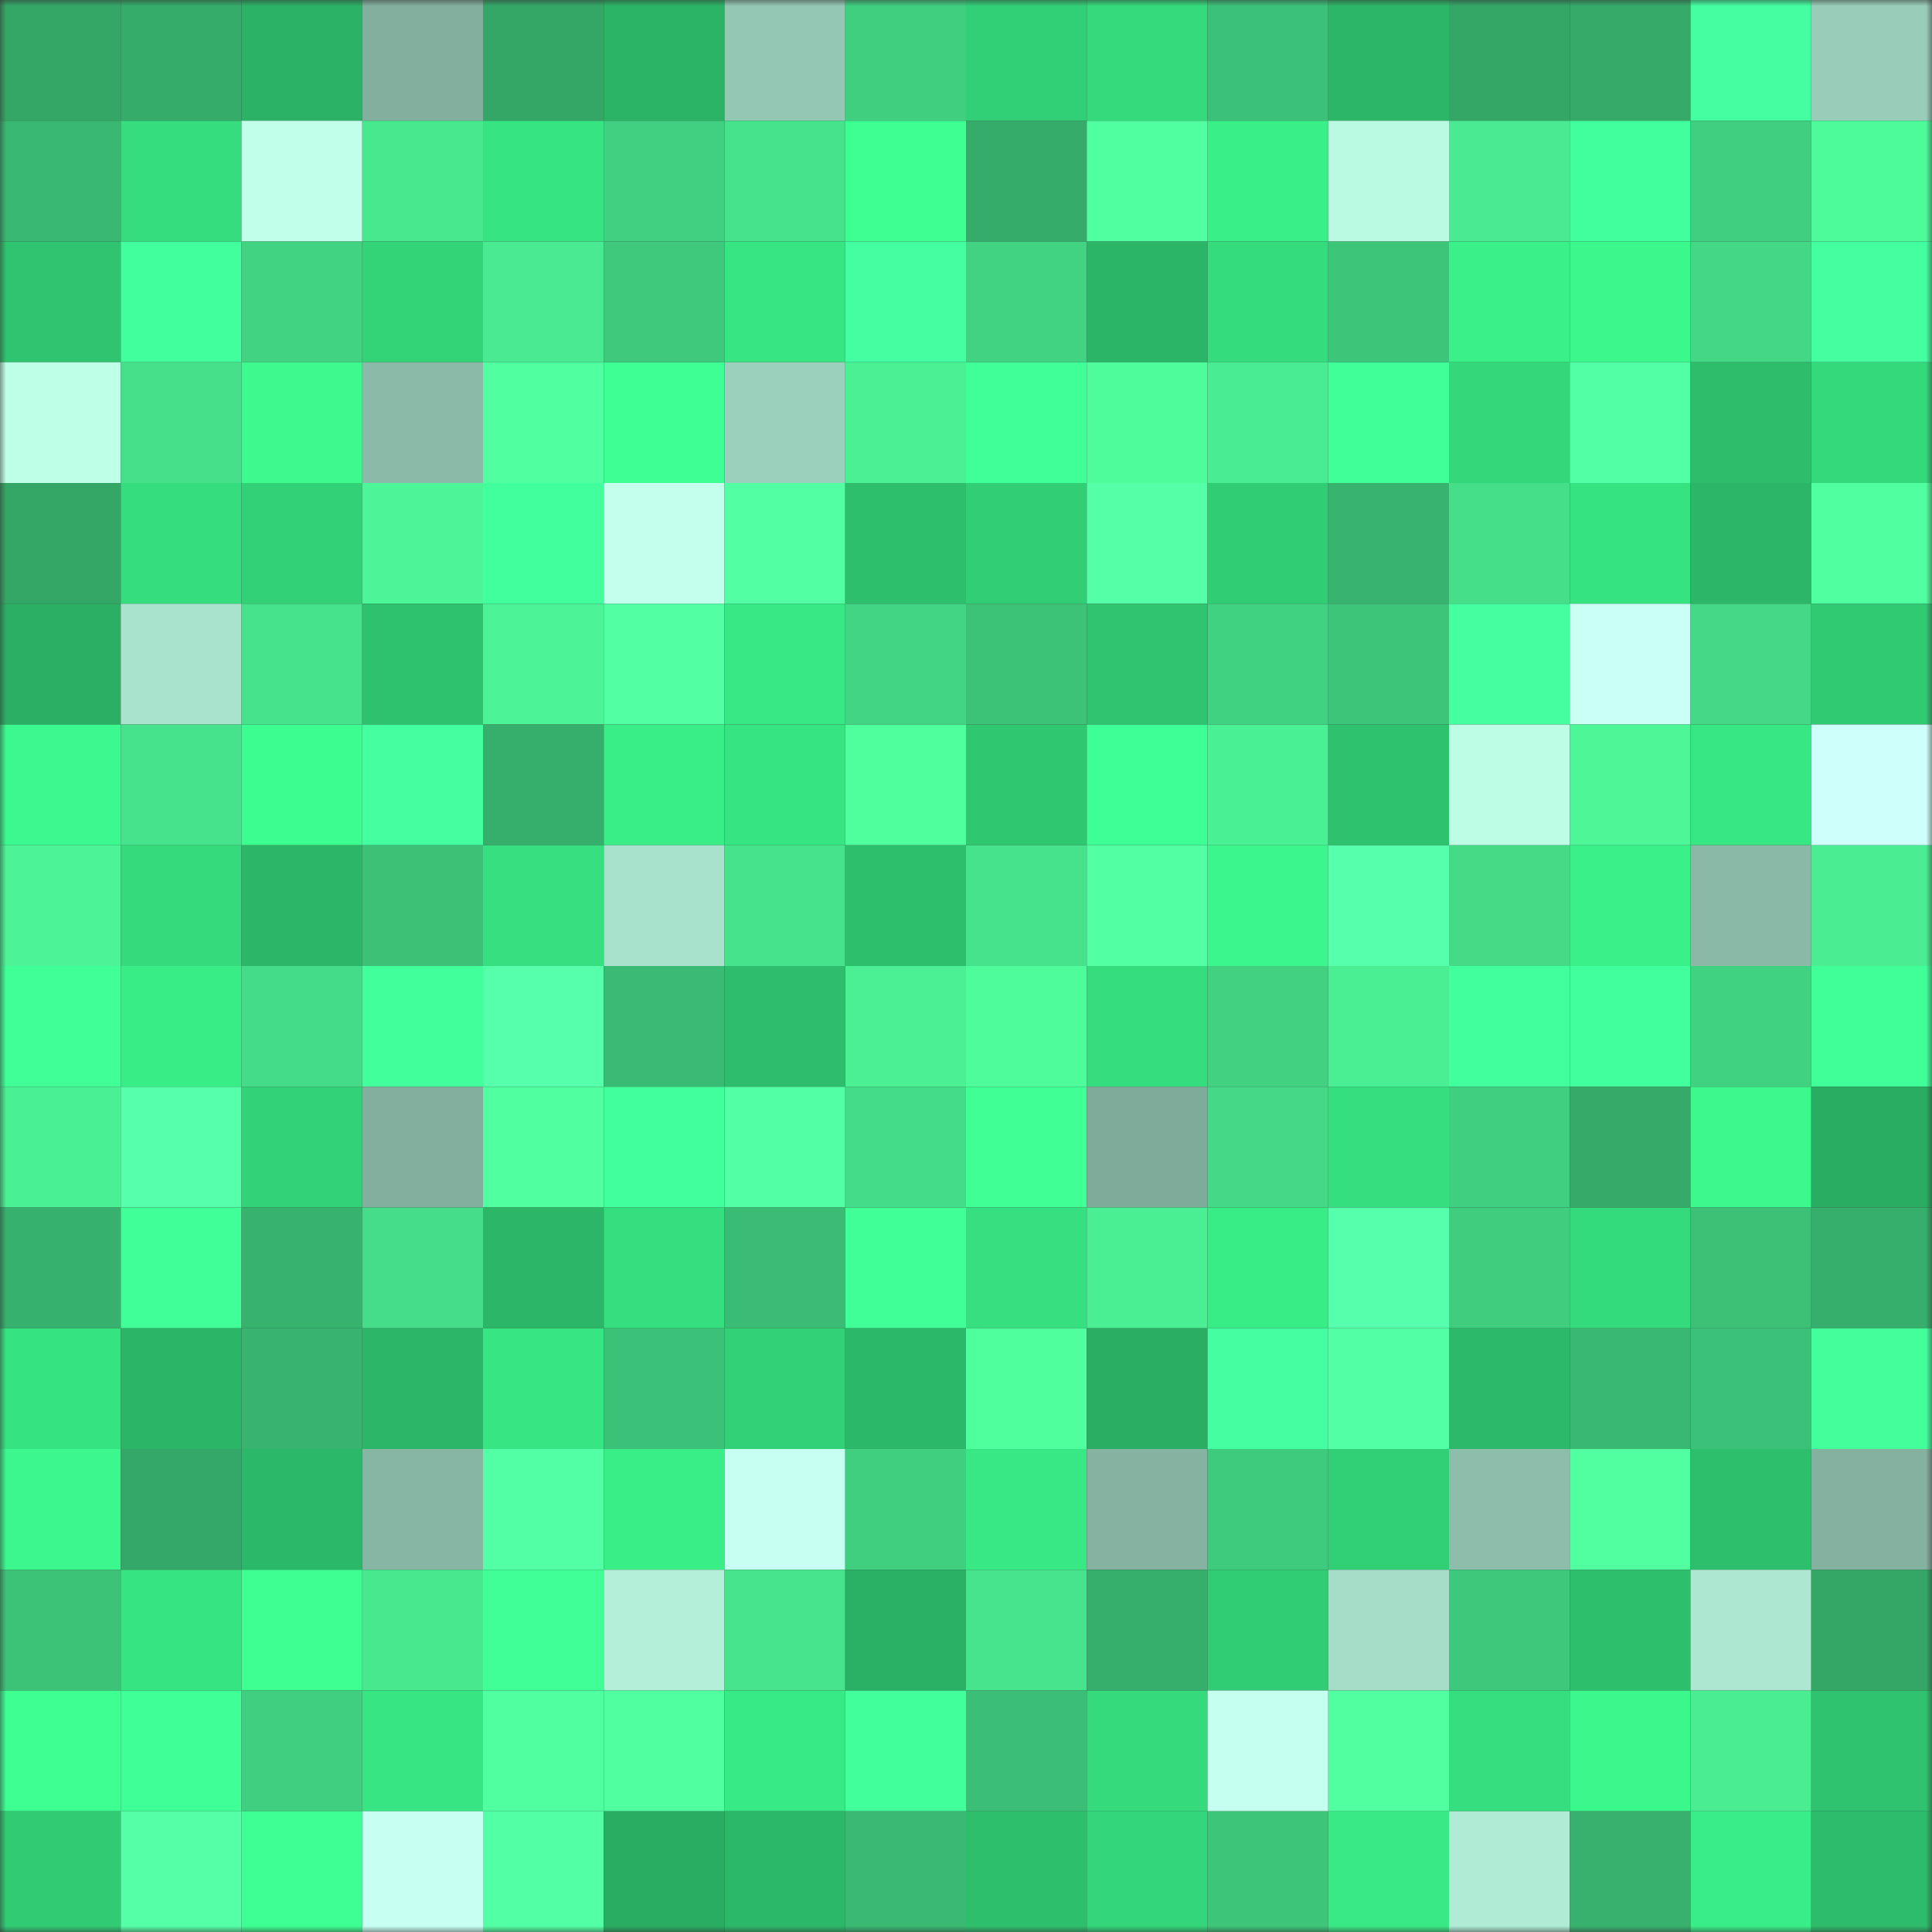 <svg viewBox="0 0 160 160" fill="none" role="img" xmlns="http://www.w3.org/2000/svg" width="240" height="240" name="lens%2Cyoyonc.lens"><rect x="0" y="0" width="160" height="160" fill="#333333" stroke="none"/><mask id="767783965" mask-type="alpha" maskUnits="userSpaceOnUse" x="0" y="0" width="160" height="160"><rect width="160" height="160" fill="#FFFFFF"></rect></mask><g mask="url(#767783965)"><rect x="0" y="0" width="10" height="10" fill="#34a767"></rect><rect x="10" y="0" width="10" height="10" fill="#35ac6a"></rect><rect x="20" y="0" width="10" height="10" fill="#2bb266"></rect><rect x="30" y="0" width="10" height="10" fill="#83af9f"></rect><rect x="40" y="0" width="10" height="10" fill="#34a767"></rect><rect x="50" y="0" width="10" height="10" fill="#2bb466"></rect><rect x="60" y="0" width="10" height="10" fill="#94c7b4"></rect><rect x="70" y="0" width="10" height="10" fill="#40ce7f"></rect><rect x="80" y="0" width="10" height="10" fill="#31cf76"></rect><rect x="90" y="0" width="10" height="10" fill="#34da7c"></rect><rect x="100" y="0" width="10" height="10" fill="#3cc278"></rect><rect x="110" y="0" width="10" height="10" fill="#2cb668"></rect><rect x="120" y="0" width="10" height="10" fill="#34a767"></rect><rect x="130" y="0" width="10" height="10" fill="#35aa69"></rect><rect x="140" y="0" width="10" height="10" fill="#44ffa2"></rect><rect x="150" y="0" width="10" height="10" fill="#99cdba"></rect><rect x="0" y="10" width="10" height="10" fill="#39b872"></rect><rect x="10" y="10" width="10" height="10" fill="#35dd7e"></rect><rect x="20" y="10" width="10" height="10" fill="#c1ffea"></rect><rect x="30" y="10" width="10" height="10" fill="#48e88f"></rect><rect x="40" y="10" width="10" height="10" fill="#37e482"></rect><rect x="50" y="10" width="10" height="10" fill="#41d081"></rect><rect x="60" y="10" width="10" height="10" fill="#47e38c"></rect><rect x="70" y="10" width="10" height="10" fill="#3dff92"></rect><rect x="80" y="10" width="10" height="10" fill="#36ac6a"></rect><rect x="90" y="10" width="10" height="10" fill="#50ffa0"></rect><rect x="100" y="10" width="10" height="10" fill="#39ef88"></rect><rect x="110" y="10" width="10" height="10" fill="#baf9e2"></rect><rect x="120" y="10" width="10" height="10" fill="#49ea91"></rect><rect x="130" y="10" width="10" height="10" fill="#42ff9e"></rect><rect x="140" y="10" width="10" height="10" fill="#40cf80"></rect><rect x="150" y="10" width="10" height="10" fill="#4efb9b"></rect><rect x="0" y="20" width="10" height="10" fill="#2fc46f"></rect><rect x="10" y="20" width="10" height="10" fill="#42ff9d"></rect><rect x="20" y="20" width="10" height="10" fill="#41d282"></rect><rect x="30" y="20" width="10" height="10" fill="#33d378"></rect><rect x="40" y="20" width="10" height="10" fill="#49ea91"></rect><rect x="50" y="20" width="10" height="10" fill="#3fc97c"></rect><rect x="60" y="20" width="10" height="10" fill="#37e582"></rect><rect x="70" y="20" width="10" height="10" fill="#44ffa2"></rect><rect x="80" y="20" width="10" height="10" fill="#41d282"></rect><rect x="90" y="20" width="10" height="10" fill="#2bb667"></rect><rect x="100" y="20" width="10" height="10" fill="#35dc7d"></rect><rect x="110" y="20" width="10" height="10" fill="#3dc57a"></rect><rect x="120" y="20" width="10" height="10" fill="#3af189"></rect><rect x="130" y="20" width="10" height="10" fill="#3bf88d"></rect><rect x="140" y="20" width="10" height="10" fill="#43d885"></rect><rect x="150" y="20" width="10" height="10" fill="#43ffa0"></rect><rect x="0" y="30" width="10" height="10" fill="#beffe7"></rect><rect x="10" y="30" width="10" height="10" fill="#46e08a"></rect><rect x="20" y="30" width="10" height="10" fill="#3cfa8e"></rect><rect x="30" y="30" width="10" height="10" fill="#8bbaa8"></rect><rect x="40" y="30" width="10" height="10" fill="#50ff9f"></rect><rect x="50" y="30" width="10" height="10" fill="#3eff94"></rect><rect x="60" y="30" width="10" height="10" fill="#9bd0bd"></rect><rect x="70" y="30" width="10" height="10" fill="#4bf094"></rect><rect x="80" y="30" width="10" height="10" fill="#40ff99"></rect><rect x="90" y="30" width="10" height="10" fill="#4efc9b"></rect><rect x="100" y="30" width="10" height="10" fill="#49ec92"></rect><rect x="110" y="30" width="10" height="10" fill="#40ff99"></rect><rect x="120" y="30" width="10" height="10" fill="#34d87b"></rect><rect x="130" y="30" width="10" height="10" fill="#53ffa5"></rect><rect x="140" y="30" width="10" height="10" fill="#2dbd6b"></rect><rect x="150" y="30" width="10" height="10" fill="#34d97b"></rect><rect x="0" y="40" width="10" height="10" fill="#34a767"></rect><rect x="10" y="40" width="10" height="10" fill="#35dd7e"></rect><rect x="20" y="40" width="10" height="10" fill="#32d077"></rect><rect x="30" y="40" width="10" height="10" fill="#4cf698"></rect><rect x="40" y="40" width="10" height="10" fill="#42ff9d"></rect><rect x="50" y="40" width="10" height="10" fill="#c3ffec"></rect><rect x="60" y="40" width="10" height="10" fill="#52ffa3"></rect><rect x="70" y="40" width="10" height="10" fill="#2ebf6d"></rect><rect x="80" y="40" width="10" height="10" fill="#31ce76"></rect><rect x="90" y="40" width="10" height="10" fill="#55ffa8"></rect><rect x="100" y="40" width="10" height="10" fill="#31cd75"></rect><rect x="110" y="40" width="10" height="10" fill="#38b46f"></rect><rect x="120" y="40" width="10" height="10" fill="#45de89"></rect><rect x="130" y="40" width="10" height="10" fill="#36e381"></rect><rect x="140" y="40" width="10" height="10" fill="#2cb668"></rect><rect x="150" y="40" width="10" height="10" fill="#50ff9f"></rect><rect x="0" y="50" width="10" height="10" fill="#2aaf64"></rect><rect x="10" y="50" width="10" height="10" fill="#a9e3ce"></rect><rect x="20" y="50" width="10" height="10" fill="#46e38c"></rect><rect x="30" y="50" width="10" height="10" fill="#2ec16e"></rect><rect x="40" y="50" width="10" height="10" fill="#4cf497"></rect><rect x="50" y="50" width="10" height="10" fill="#52ffa3"></rect><rect x="60" y="50" width="10" height="10" fill="#37e884"></rect><rect x="70" y="50" width="10" height="10" fill="#42d583"></rect><rect x="80" y="50" width="10" height="10" fill="#3dc378"></rect><rect x="90" y="50" width="10" height="10" fill="#2fc470"></rect><rect x="100" y="50" width="10" height="10" fill="#41d281"></rect><rect x="110" y="50" width="10" height="10" fill="#3dc57a"></rect><rect x="120" y="50" width="10" height="10" fill="#43ff9f"></rect><rect x="130" y="50" width="10" height="10" fill="#cafff6"></rect><rect x="140" y="50" width="10" height="10" fill="#44d986"></rect><rect x="150" y="50" width="10" height="10" fill="#30ca73"></rect><rect x="0" y="60" width="10" height="10" fill="#3bf98e"></rect><rect x="10" y="60" width="10" height="10" fill="#47e38c"></rect><rect x="20" y="60" width="10" height="10" fill="#3cfd90"></rect><rect x="30" y="60" width="10" height="10" fill="#43ff9f"></rect><rect x="40" y="60" width="10" height="10" fill="#36af6c"></rect><rect x="50" y="60" width="10" height="10" fill="#39ed87"></rect><rect x="60" y="60" width="10" height="10" fill="#36e482"></rect><rect x="70" y="60" width="10" height="10" fill="#4ffe9d"></rect><rect x="80" y="60" width="10" height="10" fill="#30c771"></rect><rect x="90" y="60" width="10" height="10" fill="#3eff95"></rect><rect x="100" y="60" width="10" height="10" fill="#4af094"></rect><rect x="110" y="60" width="10" height="10" fill="#2ec16e"></rect><rect x="120" y="60" width="10" height="10" fill="#bdfde6"></rect><rect x="130" y="60" width="10" height="10" fill="#4df798"></rect><rect x="140" y="60" width="10" height="10" fill="#37e783"></rect><rect x="150" y="60" width="10" height="10" fill="#cefffa"></rect><rect x="0" y="70" width="10" height="10" fill="#4cf497"></rect><rect x="10" y="70" width="10" height="10" fill="#34da7c"></rect><rect x="20" y="70" width="10" height="10" fill="#2cb768"></rect><rect x="30" y="70" width="10" height="10" fill="#3cc177"></rect><rect x="40" y="70" width="10" height="10" fill="#36e080"></rect><rect x="50" y="70" width="10" height="10" fill="#a8e1cc"></rect><rect x="60" y="70" width="10" height="10" fill="#47e38c"></rect><rect x="70" y="70" width="10" height="10" fill="#2ebf6d"></rect><rect x="80" y="70" width="10" height="10" fill="#46e28c"></rect><rect x="90" y="70" width="10" height="10" fill="#52ffa2"></rect><rect x="100" y="70" width="10" height="10" fill="#3bf68c"></rect><rect x="110" y="70" width="10" height="10" fill="#56ffab"></rect><rect x="120" y="70" width="10" height="10" fill="#44da86"></rect><rect x="130" y="70" width="10" height="10" fill="#3af189"></rect><rect x="140" y="70" width="10" height="10" fill="#8ab9a7"></rect><rect x="150" y="70" width="10" height="10" fill="#4aed92"></rect><rect x="0" y="80" width="10" height="10" fill="#3fff96"></rect><rect x="10" y="80" width="10" height="10" fill="#38ec86"></rect><rect x="20" y="80" width="10" height="10" fill="#44dc88"></rect><rect x="30" y="80" width="10" height="10" fill="#41ff9b"></rect><rect x="40" y="80" width="10" height="10" fill="#56ffaa"></rect><rect x="50" y="80" width="10" height="10" fill="#3abb74"></rect><rect x="60" y="80" width="10" height="10" fill="#2dbd6c"></rect><rect x="70" y="80" width="10" height="10" fill="#4bf094"></rect><rect x="80" y="80" width="10" height="10" fill="#4efc9c"></rect><rect x="90" y="80" width="10" height="10" fill="#35dd7e"></rect><rect x="100" y="80" width="10" height="10" fill="#41d181"></rect><rect x="110" y="80" width="10" height="10" fill="#4aef93"></rect><rect x="120" y="80" width="10" height="10" fill="#42ff9e"></rect><rect x="130" y="80" width="10" height="10" fill="#42ff9e"></rect><rect x="140" y="80" width="10" height="10" fill="#41d281"></rect><rect x="150" y="80" width="10" height="10" fill="#40ff98"></rect><rect x="0" y="90" width="10" height="10" fill="#4af094"></rect><rect x="10" y="90" width="10" height="10" fill="#56ffaa"></rect><rect x="20" y="90" width="10" height="10" fill="#32d378"></rect><rect x="30" y="90" width="10" height="10" fill="#83af9f"></rect><rect x="40" y="90" width="10" height="10" fill="#50ff9f"></rect><rect x="50" y="90" width="10" height="10" fill="#41ff9c"></rect><rect x="60" y="90" width="10" height="10" fill="#52ffa4"></rect><rect x="70" y="90" width="10" height="10" fill="#44dc88"></rect><rect x="80" y="90" width="10" height="10" fill="#3fff95"></rect><rect x="90" y="90" width="10" height="10" fill="#7fab9b"></rect><rect x="100" y="90" width="10" height="10" fill="#44d986"></rect><rect x="110" y="90" width="10" height="10" fill="#35de7f"></rect><rect x="120" y="90" width="10" height="10" fill="#40cf80"></rect><rect x="130" y="90" width="10" height="10" fill="#35aa69"></rect><rect x="140" y="90" width="10" height="10" fill="#3cf98e"></rect><rect x="150" y="90" width="10" height="10" fill="#29ad63"></rect><rect x="0" y="100" width="10" height="10" fill="#37b26e"></rect><rect x="10" y="100" width="10" height="10" fill="#40ff99"></rect><rect x="20" y="100" width="10" height="10" fill="#38b36e"></rect><rect x="30" y="100" width="10" height="10" fill="#45dd89"></rect><rect x="40" y="100" width="10" height="10" fill="#2cb768"></rect><rect x="50" y="100" width="10" height="10" fill="#35df7f"></rect><rect x="60" y="100" width="10" height="10" fill="#3abc74"></rect><rect x="70" y="100" width="10" height="10" fill="#3fff96"></rect><rect x="80" y="100" width="10" height="10" fill="#36e080"></rect><rect x="90" y="100" width="10" height="10" fill="#4aee93"></rect><rect x="100" y="100" width="10" height="10" fill="#38ec86"></rect><rect x="110" y="100" width="10" height="10" fill="#56ffab"></rect><rect x="120" y="100" width="10" height="10" fill="#40cd7e"></rect><rect x="130" y="100" width="10" height="10" fill="#34db7d"></rect><rect x="140" y="100" width="10" height="10" fill="#3cc177"></rect><rect x="150" y="100" width="10" height="10" fill="#36ae6c"></rect><rect x="0" y="110" width="10" height="10" fill="#36e381"></rect><rect x="10" y="110" width="10" height="10" fill="#2bb667"></rect><rect x="20" y="110" width="10" height="10" fill="#38b46f"></rect><rect x="30" y="110" width="10" height="10" fill="#2cb668"></rect><rect x="40" y="110" width="10" height="10" fill="#37e683"></rect><rect x="50" y="110" width="10" height="10" fill="#3cc278"></rect><rect x="60" y="110" width="10" height="10" fill="#32d177"></rect><rect x="70" y="110" width="10" height="10" fill="#2cb869"></rect><rect x="80" y="110" width="10" height="10" fill="#4ffe9d"></rect><rect x="90" y="110" width="10" height="10" fill="#2aae63"></rect><rect x="100" y="110" width="10" height="10" fill="#44ffa1"></rect><rect x="110" y="110" width="10" height="10" fill="#53ffa5"></rect><rect x="120" y="110" width="10" height="10" fill="#2cb969"></rect><rect x="130" y="110" width="10" height="10" fill="#39b871"></rect><rect x="140" y="110" width="10" height="10" fill="#3cc278"></rect><rect x="150" y="110" width="10" height="10" fill="#42ff9c"></rect><rect x="0" y="120" width="10" height="10" fill="#3bf78d"></rect><rect x="10" y="120" width="10" height="10" fill="#34a868"></rect><rect x="20" y="120" width="10" height="10" fill="#2cb869"></rect><rect x="30" y="120" width="10" height="10" fill="#88b6a5"></rect><rect x="40" y="120" width="10" height="10" fill="#53ffa5"></rect><rect x="50" y="120" width="10" height="10" fill="#39ed87"></rect><rect x="60" y="120" width="10" height="10" fill="#c7fff2"></rect><rect x="70" y="120" width="10" height="10" fill="#40ce7f"></rect><rect x="80" y="120" width="10" height="10" fill="#37e884"></rect><rect x="90" y="120" width="10" height="10" fill="#85b2a1"></rect><rect x="100" y="120" width="10" height="10" fill="#3fcb7d"></rect><rect x="110" y="120" width="10" height="10" fill="#32d076"></rect><rect x="120" y="120" width="10" height="10" fill="#8dbdab"></rect><rect x="130" y="120" width="10" height="10" fill="#51ffa1"></rect><rect x="140" y="120" width="10" height="10" fill="#2ebf6d"></rect><rect x="150" y="120" width="10" height="10" fill="#84b1a0"></rect><rect x="0" y="130" width="10" height="10" fill="#3dc378"></rect><rect x="10" y="130" width="10" height="10" fill="#37e482"></rect><rect x="20" y="130" width="10" height="10" fill="#3dff92"></rect><rect x="30" y="130" width="10" height="10" fill="#48e88f"></rect><rect x="40" y="130" width="10" height="10" fill="#3fff96"></rect><rect x="50" y="130" width="10" height="10" fill="#b3efd9"></rect><rect x="60" y="130" width="10" height="10" fill="#47e48d"></rect><rect x="70" y="130" width="10" height="10" fill="#2ab165"></rect><rect x="80" y="130" width="10" height="10" fill="#47e48d"></rect><rect x="90" y="130" width="10" height="10" fill="#36af6c"></rect><rect x="100" y="130" width="10" height="10" fill="#31cd74"></rect><rect x="110" y="130" width="10" height="10" fill="#a5ddc8"></rect><rect x="120" y="130" width="10" height="10" fill="#3ec87c"></rect><rect x="130" y="130" width="10" height="10" fill="#2ebf6d"></rect><rect x="140" y="130" width="10" height="10" fill="#ade7d2"></rect><rect x="150" y="130" width="10" height="10" fill="#34a767"></rect><rect x="0" y="140" width="10" height="10" fill="#3dff92"></rect><rect x="10" y="140" width="10" height="10" fill="#3fff97"></rect><rect x="20" y="140" width="10" height="10" fill="#40cf80"></rect><rect x="30" y="140" width="10" height="10" fill="#37e583"></rect><rect x="40" y="140" width="10" height="10" fill="#50ff9f"></rect><rect x="50" y="140" width="10" height="10" fill="#50ff9f"></rect><rect x="60" y="140" width="10" height="10" fill="#38ea85"></rect><rect x="70" y="140" width="10" height="10" fill="#41ff9a"></rect><rect x="80" y="140" width="10" height="10" fill="#3bbf76"></rect><rect x="90" y="140" width="10" height="10" fill="#34da7c"></rect><rect x="100" y="140" width="10" height="10" fill="#c4ffef"></rect><rect x="110" y="140" width="10" height="10" fill="#51ffa0"></rect><rect x="120" y="140" width="10" height="10" fill="#35de7e"></rect><rect x="130" y="140" width="10" height="10" fill="#3bf88d"></rect><rect x="140" y="140" width="10" height="10" fill="#4aed92"></rect><rect x="150" y="140" width="10" height="10" fill="#2fc36f"></rect><rect x="0" y="150" width="10" height="10" fill="#31cb74"></rect><rect x="10" y="150" width="10" height="10" fill="#55ffa8"></rect><rect x="20" y="150" width="10" height="10" fill="#3eff93"></rect><rect x="30" y="150" width="10" height="10" fill="#c7fff2"></rect><rect x="40" y="150" width="10" height="10" fill="#53ffa5"></rect><rect x="50" y="150" width="10" height="10" fill="#29ad62"></rect><rect x="60" y="150" width="10" height="10" fill="#2cb869"></rect><rect x="70" y="150" width="10" height="10" fill="#39b972"></rect><rect x="80" y="150" width="10" height="10" fill="#2ebf6d"></rect><rect x="90" y="150" width="10" height="10" fill="#33d67a"></rect><rect x="100" y="150" width="10" height="10" fill="#3dc579"></rect><rect x="110" y="150" width="10" height="10" fill="#38e985"></rect><rect x="120" y="150" width="10" height="10" fill="#afebd5"></rect><rect x="130" y="150" width="10" height="10" fill="#37b16d"></rect><rect x="140" y="150" width="10" height="10" fill="#39ee88"></rect><rect x="150" y="150" width="10" height="10" fill="#2dbc6b"></rect></g></svg>